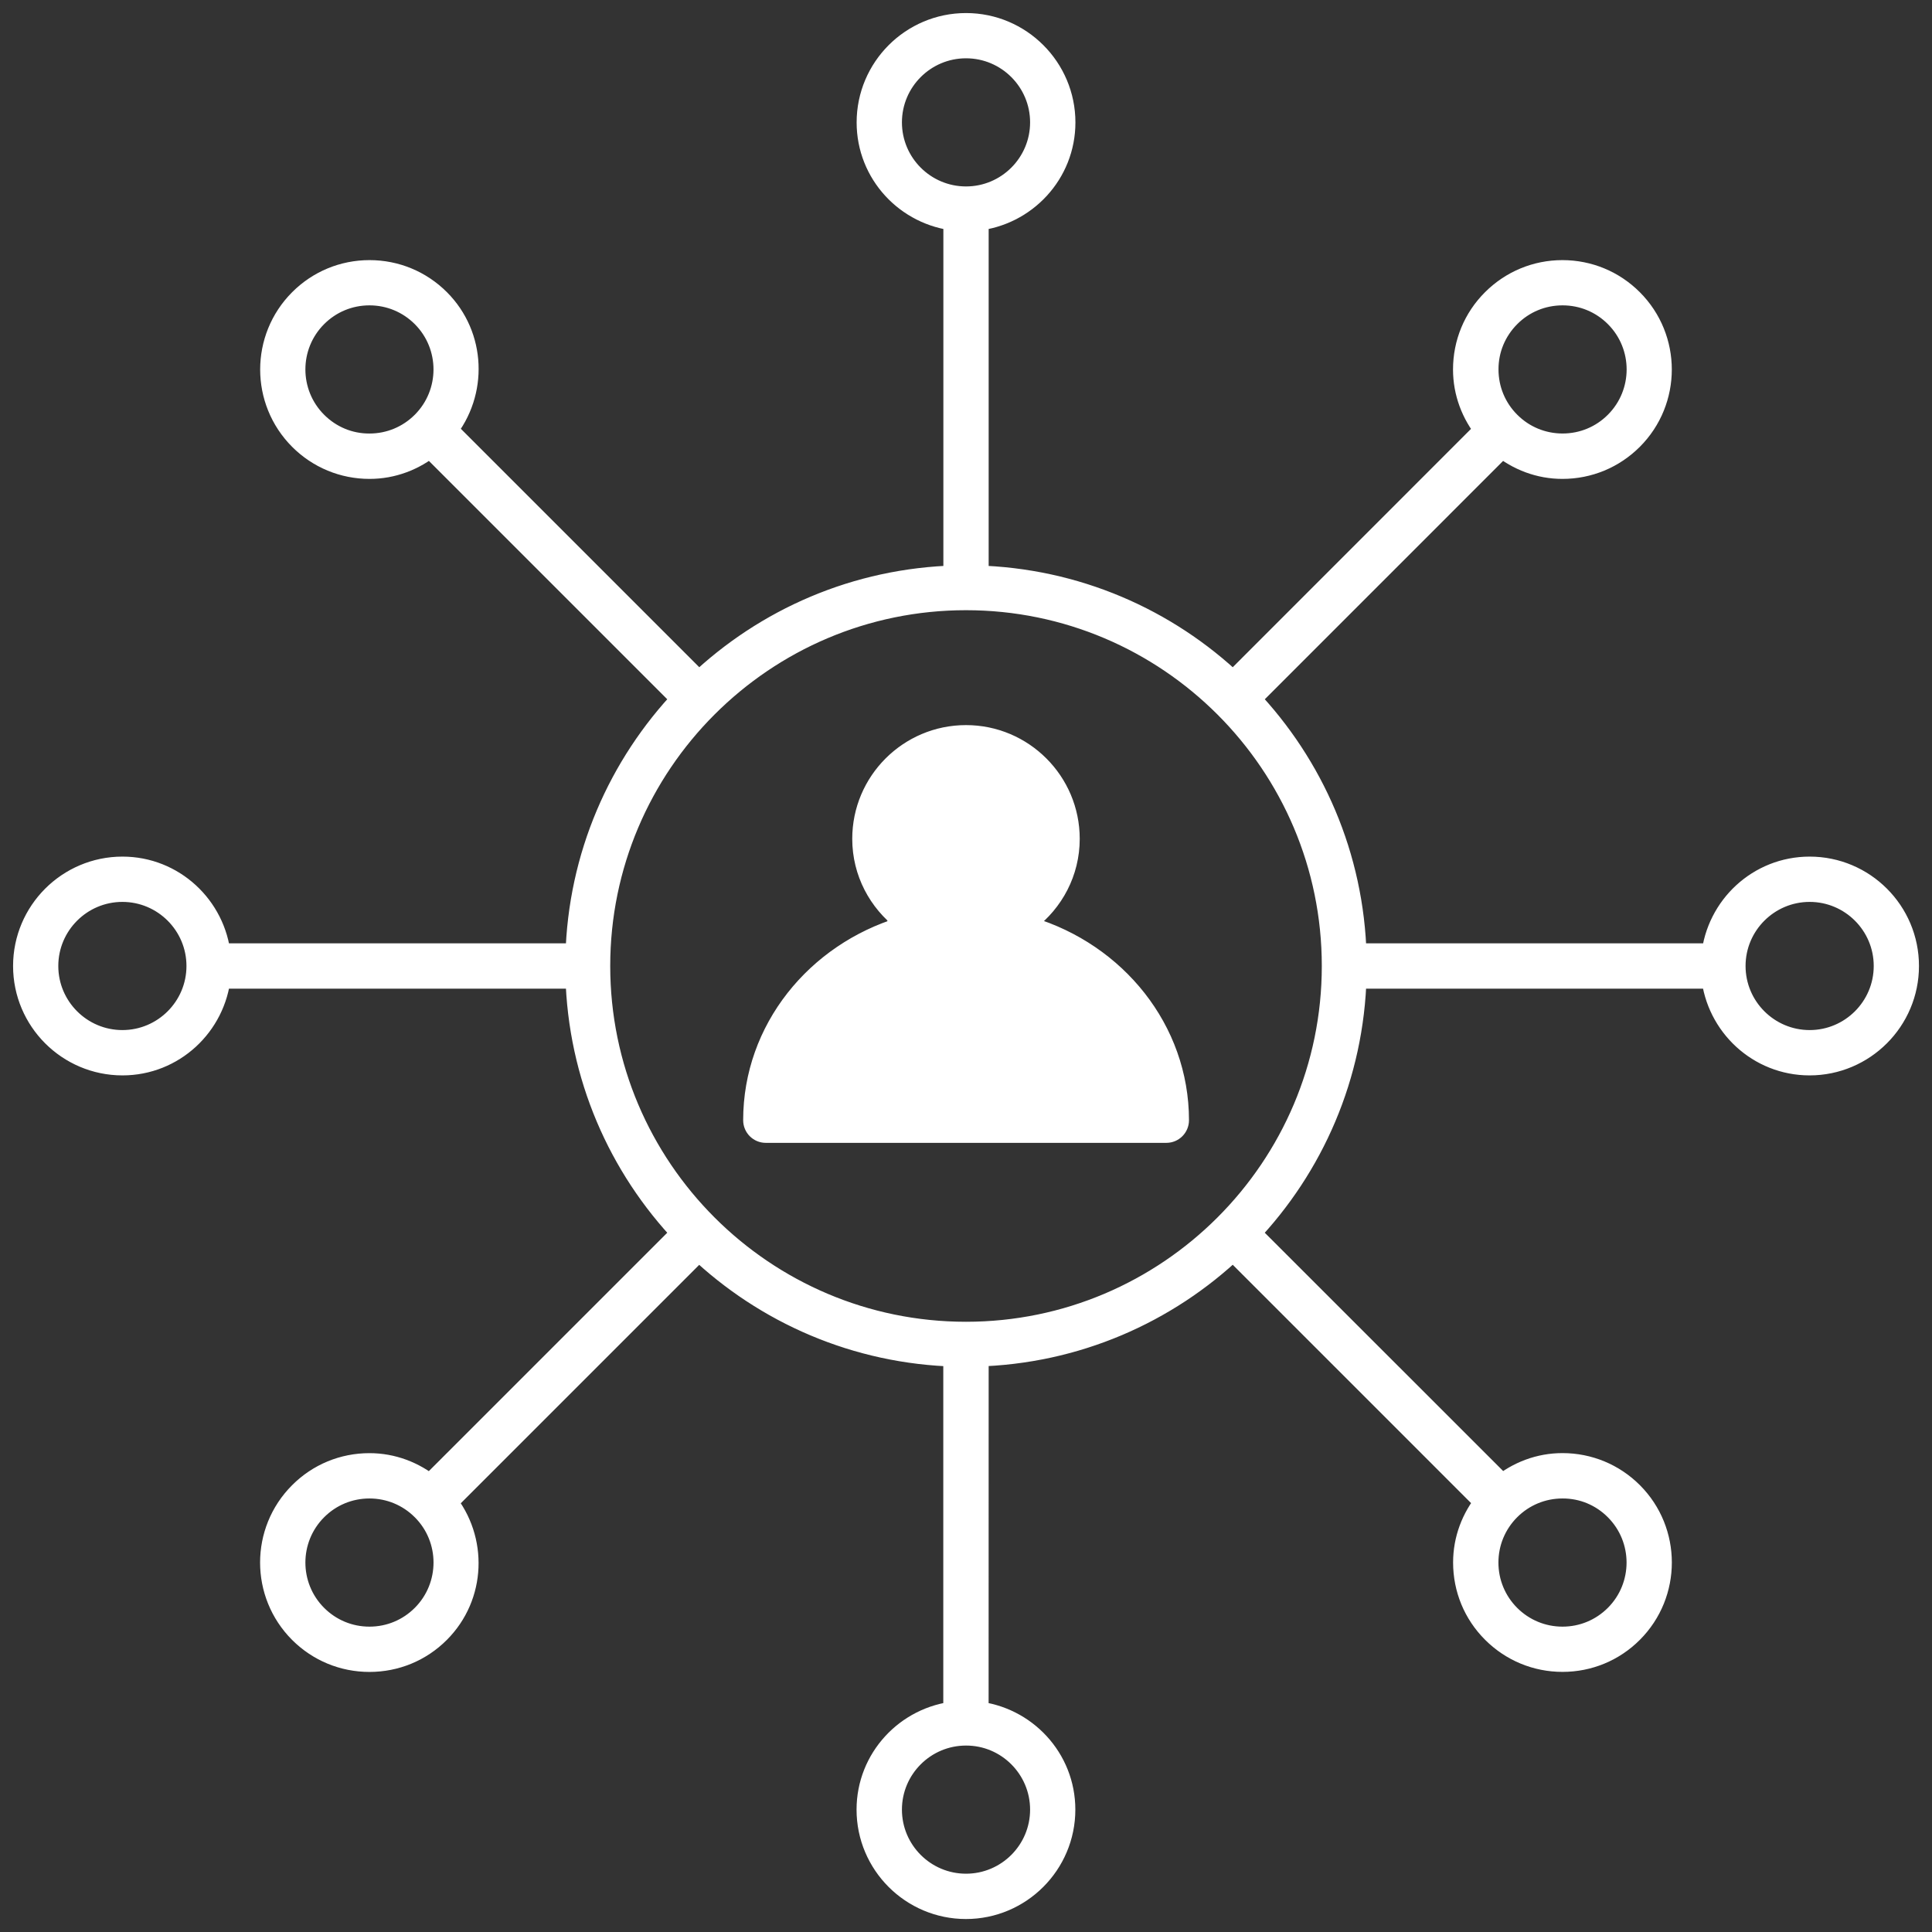 <svg width="74" height="74" viewBox="0 0 74 74" fill="none" xmlns="http://www.w3.org/2000/svg">
<rect x="0" y="0" width="74" height="74" fill="#333333" stroke="none"/>
<path d="M34.513 35.375C34.598 35.44 34.685 35.502 34.775 35.56C31.424 36.481 28.965 39.422 28.965 42.906C28.965 43.11 29.128 43.274 29.332 43.274H44.673C44.877 43.274 45.041 43.11 45.041 42.906C45.038 39.425 42.579 36.484 39.225 35.56L39.18 35.289C40.187 34.594 40.856 33.444 40.856 32.129C40.856 30.003 39.126 28.273 37 28.273C34.873 28.273 33.143 30.003 33.143 32.129C33.143 33.444 33.812 34.594 34.82 35.289C34.717 35.316 34.614 35.345 34.513 35.375ZM34.513 35.375C31.163 36.383 28.715 39.367 28.715 42.906C28.715 43.248 28.99 43.524 29.332 43.524H44.673C45.015 43.524 45.291 43.248 45.291 42.906V42.906C45.288 39.37 42.839 36.385 39.487 35.376C40.465 34.628 41.106 33.459 41.106 32.129C41.106 29.864 39.264 28.023 37 28.023C34.735 28.023 32.893 29.864 32.893 32.129C32.893 33.459 33.535 34.628 34.513 35.375ZM34.129 32.132C34.129 30.549 35.416 29.261 37 29.261C38.583 29.261 39.871 30.549 39.871 32.132C39.871 33.716 38.583 35.006 37 35.006C35.416 35.003 34.129 33.715 34.129 32.132ZM37 36.239C40.679 36.239 43.681 38.913 44.012 42.288H29.987C30.319 38.913 33.323 36.239 37 36.239H37Z" fill="white" stroke="white" stroke-width="0.5"/>
<mask id="path-2-outside-1_104_555" maskUnits="userSpaceOnUse" x="0.001" y="0" width="74" height="74" fill="black">
<rect fill="white" x="0.001" width="74" height="74"/>
<path d="M69.314 33.31C67.403 33.31 65.848 34.773 65.661 36.632H51.844C51.749 32.813 50.212 29.353 47.752 26.769L57.522 16.998C58.18 17.536 58.985 17.843 59.844 17.843C60.83 17.843 61.758 17.458 62.454 16.763C63.894 15.323 63.894 12.984 62.454 11.544C61.758 10.848 60.83 10.463 59.844 10.463C58.859 10.463 57.933 10.848 57.235 11.544C56.536 12.239 56.154 13.168 56.154 14.153C56.154 15.015 56.462 15.82 56.999 16.478L47.231 26.249C44.648 23.789 41.185 22.252 37.368 22.157V8.343C39.228 8.156 40.691 6.598 40.691 4.69C40.691 2.655 39.035 1 37.001 1C34.966 1 33.311 2.655 33.311 4.69C33.311 6.598 34.773 8.156 36.633 8.343V22.157C32.813 22.252 29.354 23.789 26.77 26.249L16.996 16.475C18.18 15.027 18.111 12.892 16.764 11.544C16.068 10.848 15.14 10.463 14.154 10.463C13.168 10.463 12.24 10.848 11.545 11.544C10.105 12.984 10.105 15.323 11.545 16.763C12.24 17.458 13.168 17.843 14.154 17.843C15.016 17.843 15.821 17.536 16.479 16.998L26.25 26.769C23.79 29.353 22.252 32.816 22.157 36.632H8.343C8.156 34.773 6.599 33.31 4.691 33.31C2.656 33.31 1.001 34.965 1.001 37C1.001 39.035 2.656 40.69 4.691 40.69C6.599 40.69 8.156 39.227 8.343 37.368H22.157C22.252 41.187 23.79 44.647 26.25 47.231L16.476 57.004C15.818 56.467 15.013 56.159 14.151 56.159C13.165 56.159 12.237 56.542 11.542 57.24C10.102 58.677 10.102 61.019 11.542 62.459C12.237 63.154 13.165 63.539 14.151 63.539C15.137 63.539 16.065 63.157 16.761 62.459C18.111 61.108 18.177 58.973 16.993 57.528L26.767 47.754C29.351 50.214 32.814 51.751 36.63 51.846V65.66C34.77 65.847 33.308 67.405 33.308 69.313C33.308 71.347 34.963 73.003 36.998 73.003C39.032 73.003 40.688 71.347 40.688 69.313C40.688 67.402 39.225 65.847 37.366 65.66L37.368 51.843C41.188 51.748 44.648 50.211 47.231 47.751L57.002 57.522C56.465 58.18 56.157 58.984 56.157 59.846C56.157 60.832 56.539 61.761 57.238 62.456C57.933 63.151 58.861 63.537 59.847 63.537C60.833 63.537 61.761 63.154 62.457 62.456C63.896 61.016 63.894 58.674 62.457 57.237C61.761 56.542 60.833 56.157 59.847 56.157C58.985 56.157 58.18 56.464 57.525 57.001L47.751 47.231C50.212 44.647 51.749 41.184 51.844 37.368H65.658C65.845 39.227 67.402 40.69 69.311 40.69C71.345 40.69 73.001 39.035 73.001 37C73.003 34.965 71.348 33.31 69.313 33.31H69.314ZM57.761 12.061C58.318 11.503 59.06 11.196 59.85 11.196C60.64 11.196 61.382 11.503 61.939 12.061C63.092 13.213 63.092 15.087 61.939 16.239C61.382 16.797 60.64 17.104 59.85 17.104C59.063 17.104 58.318 16.797 57.761 16.239C57.203 15.682 56.896 14.94 56.896 14.15C56.893 13.363 57.203 12.621 57.761 12.061V12.061ZM34.046 4.687C34.046 3.057 35.371 1.733 37.001 1.733C38.63 1.733 39.955 3.057 39.955 4.687C39.955 6.316 38.63 7.641 37.001 7.641C35.371 7.641 34.046 6.316 34.046 4.687ZM12.062 16.24C10.909 15.087 10.909 13.213 12.062 12.061C12.619 11.504 13.361 11.196 14.151 11.196C14.941 11.196 15.682 11.504 16.24 12.061C17.392 13.213 17.392 15.087 16.24 16.24C15.682 16.797 14.941 17.105 14.151 17.105C13.363 17.108 12.622 16.8 12.062 16.24ZM4.688 39.954C3.058 39.954 1.733 38.629 1.733 37C1.733 35.37 3.058 34.045 4.688 34.045C6.317 34.045 7.642 35.37 7.642 37C7.642 38.629 6.317 39.954 4.688 39.954ZM16.24 61.939C15.683 62.496 14.941 62.804 14.151 62.804C13.361 62.804 12.619 62.496 12.062 61.939C10.909 60.786 10.909 58.913 12.062 57.76C12.619 57.203 13.361 56.895 14.151 56.895C14.941 56.895 15.683 57.203 16.24 57.76C17.393 58.91 17.393 60.786 16.24 61.939ZM39.955 69.313C39.955 70.942 38.63 72.267 37.001 72.267C35.371 72.267 34.046 70.942 34.046 69.313C34.046 67.683 35.371 66.359 37.001 66.359C38.63 66.356 39.955 67.683 39.955 69.313ZM61.937 57.76C63.089 58.913 63.089 60.786 61.937 61.939C61.379 62.496 60.638 62.804 59.847 62.804C59.06 62.804 58.316 62.496 57.758 61.939C57.201 61.381 56.893 60.637 56.893 59.849C56.893 59.062 57.201 58.318 57.758 57.76C58.316 57.203 59.057 56.895 59.847 56.895C60.638 56.892 61.379 57.2 61.937 57.76V57.76ZM37 51.127C29.209 51.127 22.873 44.791 22.873 37C22.873 29.209 29.209 22.872 37 22.872C44.791 22.872 51.128 29.209 51.128 37C51.128 44.791 44.791 51.127 37 51.127ZM69.314 39.954C67.684 39.954 66.359 38.629 66.359 36.999C66.359 35.37 67.684 34.045 69.314 34.045C70.943 34.045 72.268 35.37 72.268 36.999C72.268 38.629 70.943 39.954 69.314 39.954Z"/>
</mask>
<path d="M69.314 33.31C67.403 33.31 65.848 34.773 65.661 36.632H51.844C51.749 32.813 50.212 29.353 47.752 26.769L57.522 16.998C58.18 17.536 58.985 17.843 59.844 17.843C60.83 17.843 61.758 17.458 62.454 16.763C63.894 15.323 63.894 12.984 62.454 11.544C61.758 10.848 60.83 10.463 59.844 10.463C58.859 10.463 57.933 10.848 57.235 11.544C56.536 12.239 56.154 13.168 56.154 14.153C56.154 15.015 56.462 15.82 56.999 16.478L47.231 26.249C44.648 23.789 41.185 22.252 37.368 22.157V8.343C39.228 8.156 40.691 6.598 40.691 4.69C40.691 2.655 39.035 1 37.001 1C34.966 1 33.311 2.655 33.311 4.69C33.311 6.598 34.773 8.156 36.633 8.343V22.157C32.813 22.252 29.354 23.789 26.77 26.249L16.996 16.475C18.18 15.027 18.111 12.892 16.764 11.544C16.068 10.848 15.14 10.463 14.154 10.463C13.168 10.463 12.24 10.848 11.545 11.544C10.105 12.984 10.105 15.323 11.545 16.763C12.24 17.458 13.168 17.843 14.154 17.843C15.016 17.843 15.821 17.536 16.479 16.998L26.25 26.769C23.79 29.353 22.252 32.816 22.157 36.632H8.343C8.156 34.773 6.599 33.31 4.691 33.31C2.656 33.31 1.001 34.965 1.001 37C1.001 39.035 2.656 40.69 4.691 40.69C6.599 40.69 8.156 39.227 8.343 37.368H22.157C22.252 41.187 23.79 44.647 26.25 47.231L16.476 57.004C15.818 56.467 15.013 56.159 14.151 56.159C13.165 56.159 12.237 56.542 11.542 57.24C10.102 58.677 10.102 61.019 11.542 62.459C12.237 63.154 13.165 63.539 14.151 63.539C15.137 63.539 16.065 63.157 16.761 62.459C18.111 61.108 18.177 58.973 16.993 57.528L26.767 47.754C29.351 50.214 32.814 51.751 36.63 51.846V65.66C34.77 65.847 33.308 67.405 33.308 69.313C33.308 71.347 34.963 73.003 36.998 73.003C39.032 73.003 40.688 71.347 40.688 69.313C40.688 67.402 39.225 65.847 37.366 65.66L37.368 51.843C41.188 51.748 44.648 50.211 47.231 47.751L57.002 57.522C56.465 58.18 56.157 58.984 56.157 59.846C56.157 60.832 56.539 61.761 57.238 62.456C57.933 63.151 58.861 63.537 59.847 63.537C60.833 63.537 61.761 63.154 62.457 62.456C63.896 61.016 63.894 58.674 62.457 57.237C61.761 56.542 60.833 56.157 59.847 56.157C58.985 56.157 58.18 56.464 57.525 57.001L47.751 47.231C50.212 44.647 51.749 41.184 51.844 37.368H65.658C65.845 39.227 67.402 40.69 69.311 40.69C71.345 40.69 73.001 39.035 73.001 37C73.003 34.965 71.348 33.31 69.313 33.31H69.314ZM57.761 12.061C58.318 11.503 59.06 11.196 59.85 11.196C60.64 11.196 61.382 11.503 61.939 12.061C63.092 13.213 63.092 15.087 61.939 16.239C61.382 16.797 60.64 17.104 59.85 17.104C59.063 17.104 58.318 16.797 57.761 16.239C57.203 15.682 56.896 14.94 56.896 14.15C56.893 13.363 57.203 12.621 57.761 12.061V12.061ZM34.046 4.687C34.046 3.057 35.371 1.733 37.001 1.733C38.63 1.733 39.955 3.057 39.955 4.687C39.955 6.316 38.63 7.641 37.001 7.641C35.371 7.641 34.046 6.316 34.046 4.687ZM12.062 16.24C10.909 15.087 10.909 13.213 12.062 12.061C12.619 11.504 13.361 11.196 14.151 11.196C14.941 11.196 15.682 11.504 16.24 12.061C17.392 13.213 17.392 15.087 16.24 16.24C15.682 16.797 14.941 17.105 14.151 17.105C13.363 17.108 12.622 16.8 12.062 16.24ZM4.688 39.954C3.058 39.954 1.733 38.629 1.733 37C1.733 35.37 3.058 34.045 4.688 34.045C6.317 34.045 7.642 35.37 7.642 37C7.642 38.629 6.317 39.954 4.688 39.954ZM16.24 61.939C15.683 62.496 14.941 62.804 14.151 62.804C13.361 62.804 12.619 62.496 12.062 61.939C10.909 60.786 10.909 58.913 12.062 57.76C12.619 57.203 13.361 56.895 14.151 56.895C14.941 56.895 15.683 57.203 16.24 57.76C17.393 58.91 17.393 60.786 16.24 61.939ZM39.955 69.313C39.955 70.942 38.63 72.267 37.001 72.267C35.371 72.267 34.046 70.942 34.046 69.313C34.046 67.683 35.371 66.359 37.001 66.359C38.63 66.356 39.955 67.683 39.955 69.313ZM61.937 57.76C63.089 58.913 63.089 60.786 61.937 61.939C61.379 62.496 60.638 62.804 59.847 62.804C59.06 62.804 58.316 62.496 57.758 61.939C57.201 61.381 56.893 60.637 56.893 59.849C56.893 59.062 57.201 58.318 57.758 57.76C58.316 57.203 59.057 56.895 59.847 56.895C60.638 56.892 61.379 57.2 61.937 57.76V57.76ZM37 51.127C29.209 51.127 22.873 44.791 22.873 37C22.873 29.209 29.209 22.872 37 22.872C44.791 22.872 51.128 29.209 51.128 37C51.128 44.791 44.791 51.127 37 51.127ZM69.314 39.954C67.684 39.954 66.359 38.629 66.359 36.999C66.359 35.37 67.684 34.045 69.314 34.045C70.943 34.045 72.268 35.37 72.268 36.999C72.268 38.629 70.943 39.954 69.314 39.954Z" fill="white"/>
<path d="M69.314 33.31C67.403 33.31 65.848 34.773 65.661 36.632H51.844C51.749 32.813 50.212 29.353 47.752 26.769L57.522 16.998C58.18 17.536 58.985 17.843 59.844 17.843C60.83 17.843 61.758 17.458 62.454 16.763C63.894 15.323 63.894 12.984 62.454 11.544C61.758 10.848 60.83 10.463 59.844 10.463C58.859 10.463 57.933 10.848 57.235 11.544C56.536 12.239 56.154 13.168 56.154 14.153C56.154 15.015 56.462 15.82 56.999 16.478L47.231 26.249C44.648 23.789 41.185 22.252 37.368 22.157V8.343C39.228 8.156 40.691 6.598 40.691 4.69C40.691 2.655 39.035 1 37.001 1C34.966 1 33.311 2.655 33.311 4.69C33.311 6.598 34.773 8.156 36.633 8.343V22.157C32.813 22.252 29.354 23.789 26.77 26.249L16.996 16.475C18.18 15.027 18.111 12.892 16.764 11.544C16.068 10.848 15.14 10.463 14.154 10.463C13.168 10.463 12.24 10.848 11.545 11.544C10.105 12.984 10.105 15.323 11.545 16.763C12.24 17.458 13.168 17.843 14.154 17.843C15.016 17.843 15.821 17.536 16.479 16.998L26.25 26.769C23.79 29.353 22.252 32.816 22.157 36.632H8.343C8.156 34.773 6.599 33.31 4.691 33.31C2.656 33.31 1.001 34.965 1.001 37C1.001 39.035 2.656 40.69 4.691 40.69C6.599 40.69 8.156 39.227 8.343 37.368H22.157C22.252 41.187 23.79 44.647 26.25 47.231L16.476 57.004C15.818 56.467 15.013 56.159 14.151 56.159C13.165 56.159 12.237 56.542 11.542 57.24C10.102 58.677 10.102 61.019 11.542 62.459C12.237 63.154 13.165 63.539 14.151 63.539C15.137 63.539 16.065 63.157 16.761 62.459C18.111 61.108 18.177 58.973 16.993 57.528L26.767 47.754C29.351 50.214 32.814 51.751 36.63 51.846V65.66C34.77 65.847 33.308 67.405 33.308 69.313C33.308 71.347 34.963 73.003 36.998 73.003C39.032 73.003 40.688 71.347 40.688 69.313C40.688 67.402 39.225 65.847 37.366 65.66L37.368 51.843C41.188 51.748 44.648 50.211 47.231 47.751L57.002 57.522C56.465 58.18 56.157 58.984 56.157 59.846C56.157 60.832 56.539 61.761 57.238 62.456C57.933 63.151 58.861 63.537 59.847 63.537C60.833 63.537 61.761 63.154 62.457 62.456C63.896 61.016 63.894 58.674 62.457 57.237C61.761 56.542 60.833 56.157 59.847 56.157C58.985 56.157 58.18 56.464 57.525 57.001L47.751 47.231C50.212 44.647 51.749 41.184 51.844 37.368H65.658C65.845 39.227 67.402 40.69 69.311 40.69C71.345 40.69 73.001 39.035 73.001 37C73.003 34.965 71.348 33.31 69.313 33.31H69.314ZM57.761 12.061C58.318 11.503 59.06 11.196 59.85 11.196C60.64 11.196 61.382 11.503 61.939 12.061C63.092 13.213 63.092 15.087 61.939 16.239C61.382 16.797 60.64 17.104 59.85 17.104C59.063 17.104 58.318 16.797 57.761 16.239C57.203 15.682 56.896 14.94 56.896 14.15C56.893 13.363 57.203 12.621 57.761 12.061V12.061ZM34.046 4.687C34.046 3.057 35.371 1.733 37.001 1.733C38.63 1.733 39.955 3.057 39.955 4.687C39.955 6.316 38.63 7.641 37.001 7.641C35.371 7.641 34.046 6.316 34.046 4.687ZM12.062 16.24C10.909 15.087 10.909 13.213 12.062 12.061C12.619 11.504 13.361 11.196 14.151 11.196C14.941 11.196 15.682 11.504 16.24 12.061C17.392 13.213 17.392 15.087 16.24 16.24C15.682 16.797 14.941 17.105 14.151 17.105C13.363 17.108 12.622 16.8 12.062 16.24ZM4.688 39.954C3.058 39.954 1.733 38.629 1.733 37C1.733 35.37 3.058 34.045 4.688 34.045C6.317 34.045 7.642 35.37 7.642 37C7.642 38.629 6.317 39.954 4.688 39.954ZM16.24 61.939C15.683 62.496 14.941 62.804 14.151 62.804C13.361 62.804 12.619 62.496 12.062 61.939C10.909 60.786 10.909 58.913 12.062 57.76C12.619 57.203 13.361 56.895 14.151 56.895C14.941 56.895 15.683 57.203 16.24 57.76C17.393 58.91 17.393 60.786 16.24 61.939ZM39.955 69.313C39.955 70.942 38.63 72.267 37.001 72.267C35.371 72.267 34.046 70.942 34.046 69.313C34.046 67.683 35.371 66.359 37.001 66.359C38.63 66.356 39.955 67.683 39.955 69.313ZM61.937 57.76C63.089 58.913 63.089 60.786 61.937 61.939C61.379 62.496 60.638 62.804 59.847 62.804C59.06 62.804 58.316 62.496 57.758 61.939C57.201 61.381 56.893 60.637 56.893 59.849C56.893 59.062 57.201 58.318 57.758 57.76C58.316 57.203 59.057 56.895 59.847 56.895C60.638 56.892 61.379 57.2 61.937 57.76V57.76ZM37 51.127C29.209 51.127 22.873 44.791 22.873 37C22.873 29.209 29.209 22.872 37 22.872C44.791 22.872 51.128 29.209 51.128 37C51.128 44.791 44.791 51.127 37 51.127ZM69.314 39.954C67.684 39.954 66.359 38.629 66.359 36.999C66.359 35.37 67.684 34.045 69.314 34.045C70.943 34.045 72.268 35.37 72.268 36.999C72.268 38.629 70.943 39.954 69.314 39.954Z" stroke="white" mask="url(#path-2-outside-1_104_555)"/>
</svg>
